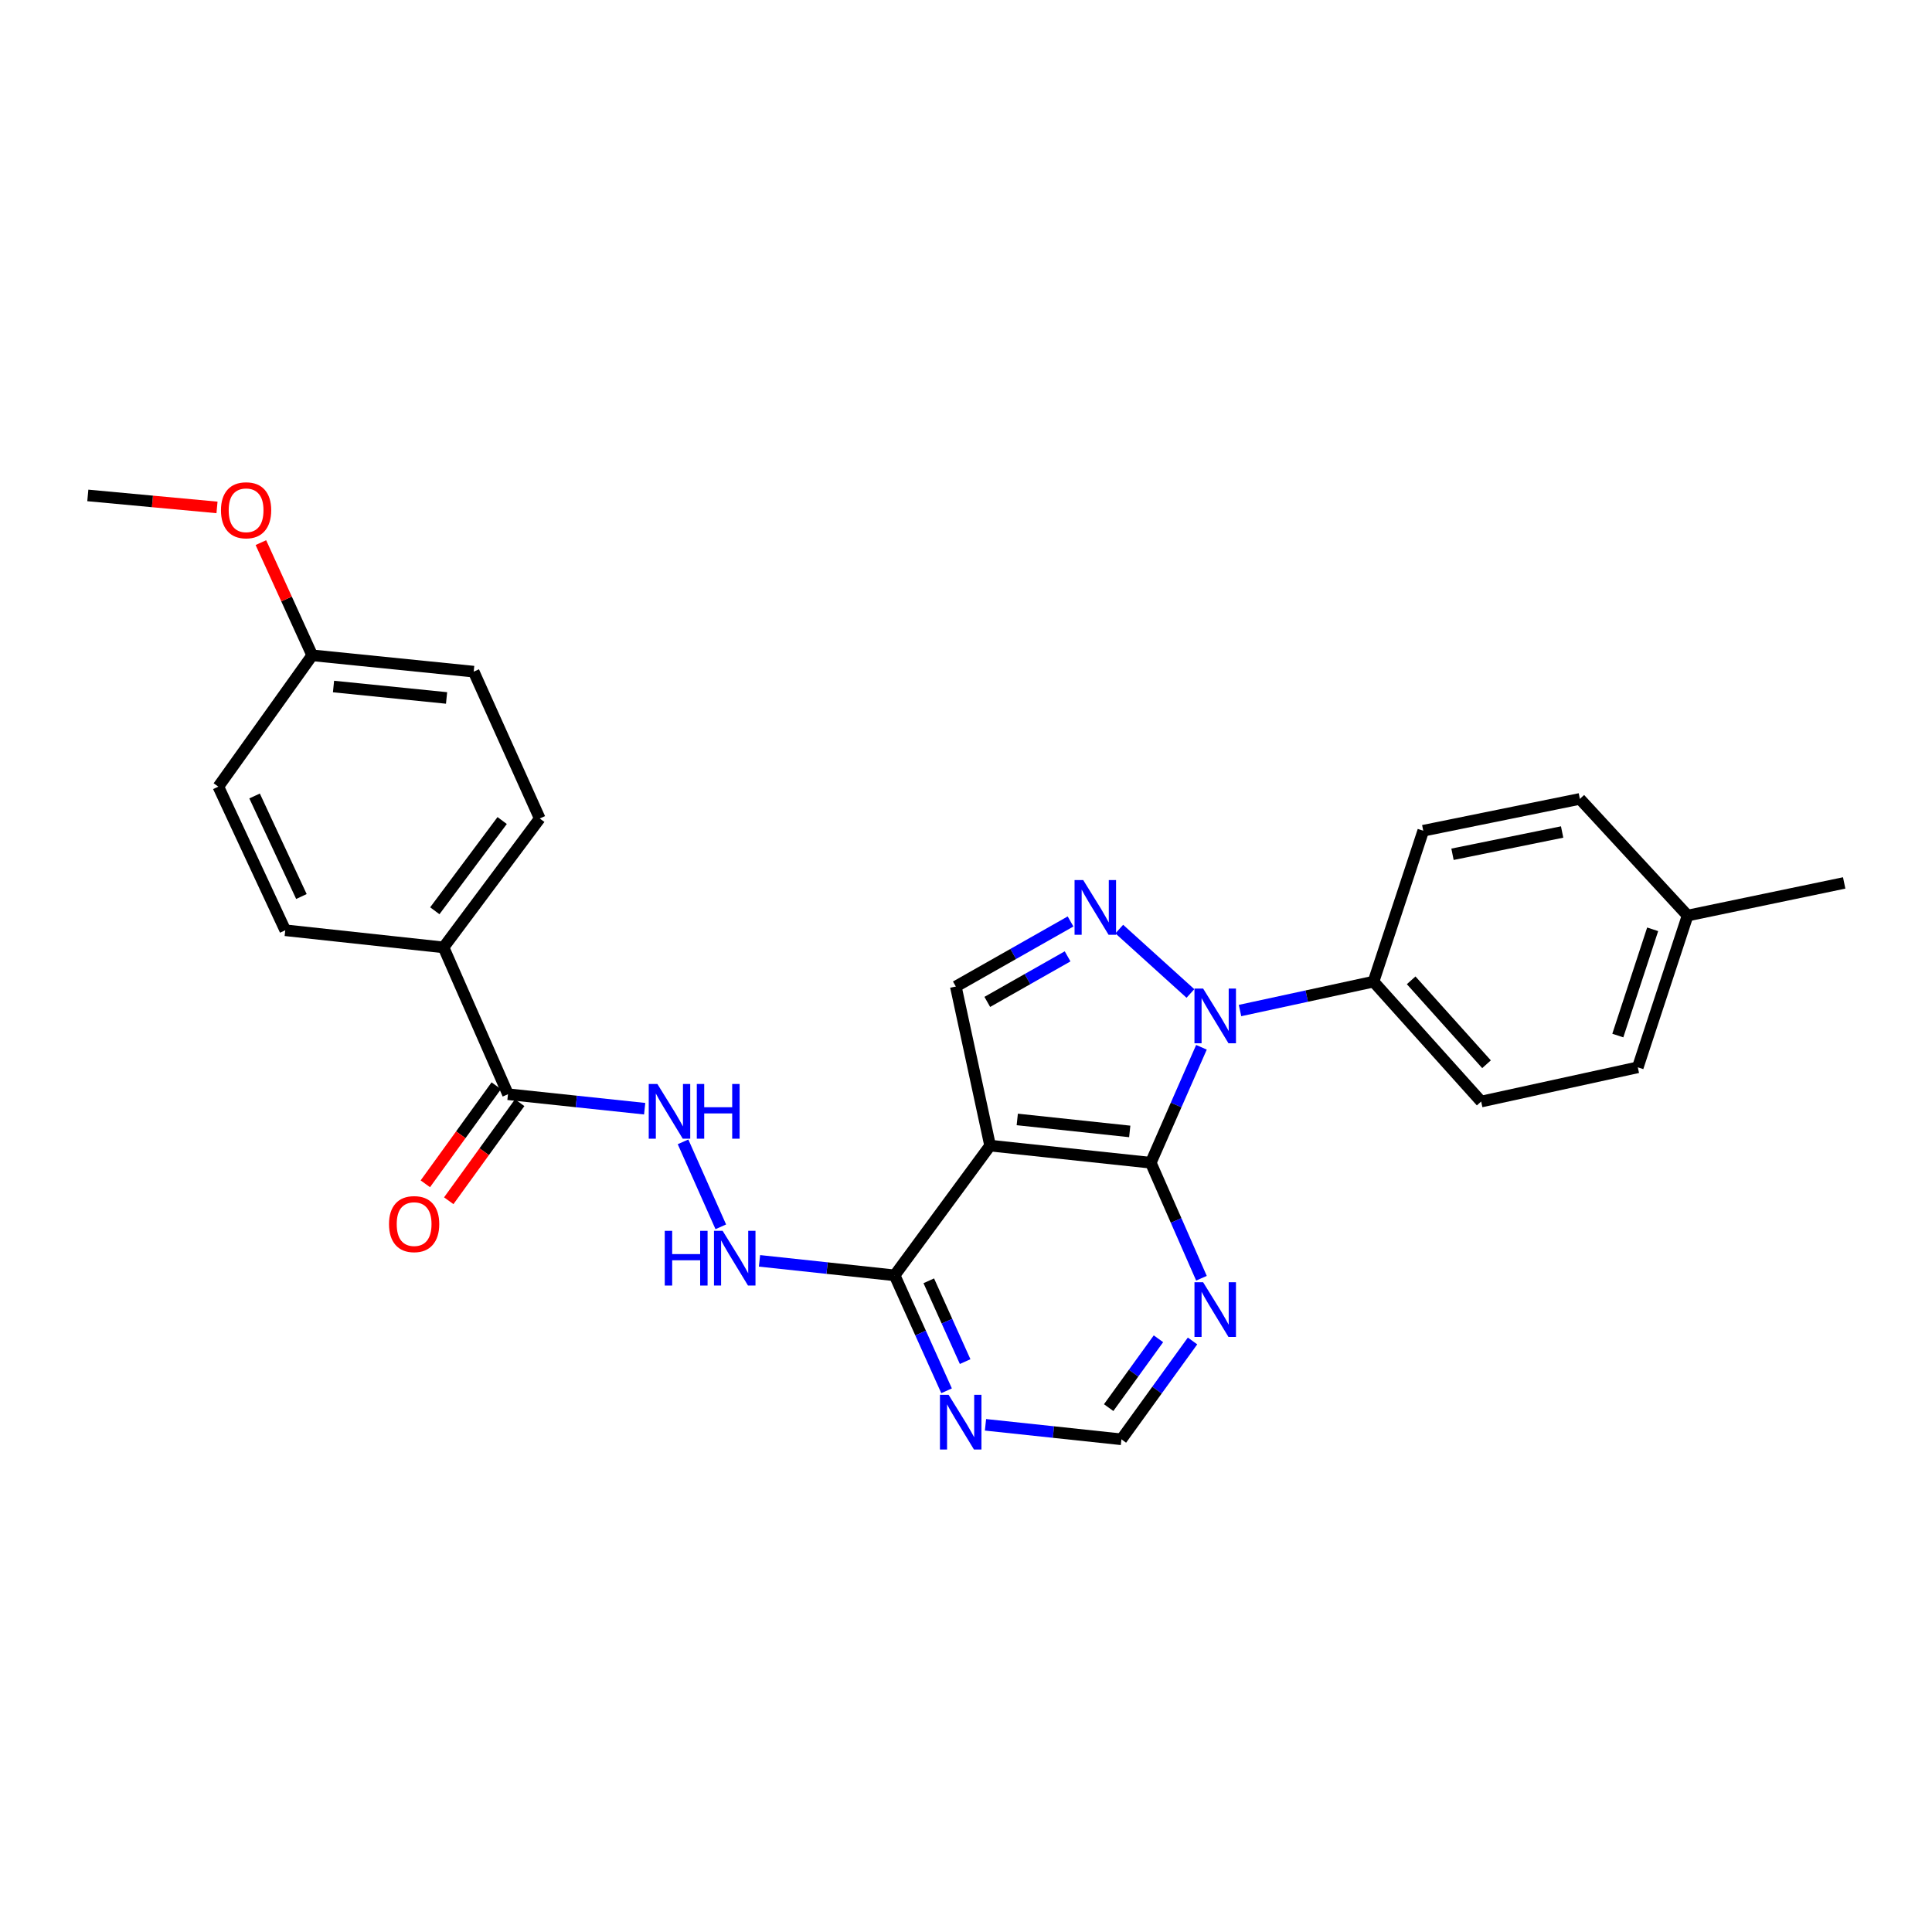 <?xml version='1.0' encoding='iso-8859-1'?>
<svg version='1.1' baseProfile='full'
              xmlns='http://www.w3.org/2000/svg'
                      xmlns:rdkit='http://www.rdkit.org/xml'
                      xmlns:xlink='http://www.w3.org/1999/xlink'
                  xml:space='preserve'
width='1000px' height='1000px' viewBox='0 0 1000 1000'>
<!-- END OF HEADER -->
<rect style='opacity:1.0;fill:#FFFFFF;stroke:none' width='1000' height='1000' x='0' y='0'> </rect>
<path class='bond-0' d='M 621.87,542.067 L 608.757,571.948' style='fill:none;fill-rule:evenodd;stroke:#0000FF;stroke-width:6px;stroke-linecap:butt;stroke-linejoin:miter;stroke-opacity:1' />
<path class='bond-0' d='M 608.757,571.948 L 595.643,601.829' style='fill:none;fill-rule:evenodd;stroke:#000000;stroke-width:6px;stroke-linecap:butt;stroke-linejoin:miter;stroke-opacity:1' />
<path class='bond-1' d='M 616.163,514.222 L 579.328,480.895' style='fill:none;fill-rule:evenodd;stroke:#0000FF;stroke-width:6px;stroke-linecap:butt;stroke-linejoin:miter;stroke-opacity:1' />
<path class='bond-10' d='M 641.831,523.054 L 676.378,515.576' style='fill:none;fill-rule:evenodd;stroke:#0000FF;stroke-width:6px;stroke-linecap:butt;stroke-linejoin:miter;stroke-opacity:1' />
<path class='bond-10' d='M 676.378,515.576 L 710.925,508.097' style='fill:none;fill-rule:evenodd;stroke:#000000;stroke-width:6px;stroke-linecap:butt;stroke-linejoin:miter;stroke-opacity:1' />
<path class='bond-2' d='M 595.643,601.829 L 512.475,592.969' style='fill:none;fill-rule:evenodd;stroke:#000000;stroke-width:6px;stroke-linecap:butt;stroke-linejoin:miter;stroke-opacity:1' />
<path class='bond-2' d='M 584.752,585.624 L 526.535,579.422' style='fill:none;fill-rule:evenodd;stroke:#000000;stroke-width:6px;stroke-linecap:butt;stroke-linejoin:miter;stroke-opacity:1' />
<path class='bond-5' d='M 595.643,601.829 L 608.758,631.721' style='fill:none;fill-rule:evenodd;stroke:#000000;stroke-width:6px;stroke-linecap:butt;stroke-linejoin:miter;stroke-opacity:1' />
<path class='bond-5' d='M 608.758,631.721 L 621.872,661.614' style='fill:none;fill-rule:evenodd;stroke:#0000FF;stroke-width:6px;stroke-linecap:butt;stroke-linejoin:miter;stroke-opacity:1' />
<path class='bond-3' d='M 554.113,476.944 L 524.422,493.784' style='fill:none;fill-rule:evenodd;stroke:#0000FF;stroke-width:6px;stroke-linecap:butt;stroke-linejoin:miter;stroke-opacity:1' />
<path class='bond-3' d='M 524.422,493.784 L 494.731,510.624' style='fill:none;fill-rule:evenodd;stroke:#000000;stroke-width:6px;stroke-linecap:butt;stroke-linejoin:miter;stroke-opacity:1' />
<path class='bond-3' d='M 552.586,495.008 L 531.802,506.796' style='fill:none;fill-rule:evenodd;stroke:#0000FF;stroke-width:6px;stroke-linecap:butt;stroke-linejoin:miter;stroke-opacity:1' />
<path class='bond-3' d='M 531.802,506.796 L 511.019,518.584' style='fill:none;fill-rule:evenodd;stroke:#000000;stroke-width:6px;stroke-linecap:butt;stroke-linejoin:miter;stroke-opacity:1' />
<path class='bond-4' d='M 512.475,592.969 L 463.058,660.114' style='fill:none;fill-rule:evenodd;stroke:#000000;stroke-width:6px;stroke-linecap:butt;stroke-linejoin:miter;stroke-opacity:1' />
<path class='bond-27' d='M 512.475,592.969 L 494.731,510.624' style='fill:none;fill-rule:evenodd;stroke:#000000;stroke-width:6px;stroke-linecap:butt;stroke-linejoin:miter;stroke-opacity:1' />
<path class='bond-8' d='M 463.058,660.114 L 428.088,656.363' style='fill:none;fill-rule:evenodd;stroke:#000000;stroke-width:6px;stroke-linecap:butt;stroke-linejoin:miter;stroke-opacity:1' />
<path class='bond-8' d='M 428.088,656.363 L 393.117,652.612' style='fill:none;fill-rule:evenodd;stroke:#0000FF;stroke-width:6px;stroke-linecap:butt;stroke-linejoin:miter;stroke-opacity:1' />
<path class='bond-29' d='M 463.058,660.114 L 476.503,689.99' style='fill:none;fill-rule:evenodd;stroke:#000000;stroke-width:6px;stroke-linecap:butt;stroke-linejoin:miter;stroke-opacity:1' />
<path class='bond-29' d='M 476.503,689.99 L 489.947,719.866' style='fill:none;fill-rule:evenodd;stroke:#0000FF;stroke-width:6px;stroke-linecap:butt;stroke-linejoin:miter;stroke-opacity:1' />
<path class='bond-29' d='M 480.733,662.937 L 490.145,683.851' style='fill:none;fill-rule:evenodd;stroke:#000000;stroke-width:6px;stroke-linecap:butt;stroke-linejoin:miter;stroke-opacity:1' />
<path class='bond-29' d='M 490.145,683.851 L 499.556,704.764' style='fill:none;fill-rule:evenodd;stroke:#0000FF;stroke-width:6px;stroke-linecap:butt;stroke-linejoin:miter;stroke-opacity:1' />
<path class='bond-11' d='M 617.257,694.081 L 598.849,719.533' style='fill:none;fill-rule:evenodd;stroke:#0000FF;stroke-width:6px;stroke-linecap:butt;stroke-linejoin:miter;stroke-opacity:1' />
<path class='bond-11' d='M 598.849,719.533 L 580.442,744.986' style='fill:none;fill-rule:evenodd;stroke:#000000;stroke-width:6px;stroke-linecap:butt;stroke-linejoin:miter;stroke-opacity:1' />
<path class='bond-11' d='M 599.612,692.95 L 586.727,710.766' style='fill:none;fill-rule:evenodd;stroke:#0000FF;stroke-width:6px;stroke-linecap:butt;stroke-linejoin:miter;stroke-opacity:1' />
<path class='bond-11' d='M 586.727,710.766 L 573.842,728.583' style='fill:none;fill-rule:evenodd;stroke:#000000;stroke-width:6px;stroke-linecap:butt;stroke-linejoin:miter;stroke-opacity:1' />
<path class='bond-6' d='M 262.929,566.365 L 298.304,570.115' style='fill:none;fill-rule:evenodd;stroke:#000000;stroke-width:6px;stroke-linecap:butt;stroke-linejoin:miter;stroke-opacity:1' />
<path class='bond-6' d='M 298.304,570.115 L 333.679,573.864' style='fill:none;fill-rule:evenodd;stroke:#0000FF;stroke-width:6px;stroke-linecap:butt;stroke-linejoin:miter;stroke-opacity:1' />
<path class='bond-12' d='M 262.929,566.365 L 229.577,490.37' style='fill:none;fill-rule:evenodd;stroke:#000000;stroke-width:6px;stroke-linecap:butt;stroke-linejoin:miter;stroke-opacity:1' />
<path class='bond-13' d='M 256.868,561.981 L 238.509,587.357' style='fill:none;fill-rule:evenodd;stroke:#000000;stroke-width:6px;stroke-linecap:butt;stroke-linejoin:miter;stroke-opacity:1' />
<path class='bond-13' d='M 238.509,587.357 L 220.15,612.734' style='fill:none;fill-rule:evenodd;stroke:#FF0000;stroke-width:6px;stroke-linecap:butt;stroke-linejoin:miter;stroke-opacity:1' />
<path class='bond-13' d='M 268.989,570.75 L 250.629,596.126' style='fill:none;fill-rule:evenodd;stroke:#000000;stroke-width:6px;stroke-linecap:butt;stroke-linejoin:miter;stroke-opacity:1' />
<path class='bond-13' d='M 250.629,596.126 L 232.27,621.503' style='fill:none;fill-rule:evenodd;stroke:#FF0000;stroke-width:6px;stroke-linecap:butt;stroke-linejoin:miter;stroke-opacity:1' />
<path class='bond-7' d='M 510.089,737.479 L 545.266,741.232' style='fill:none;fill-rule:evenodd;stroke:#0000FF;stroke-width:6px;stroke-linecap:butt;stroke-linejoin:miter;stroke-opacity:1' />
<path class='bond-7' d='M 545.266,741.232 L 580.442,744.986' style='fill:none;fill-rule:evenodd;stroke:#000000;stroke-width:6px;stroke-linecap:butt;stroke-linejoin:miter;stroke-opacity:1' />
<path class='bond-9' d='M 373.081,634.998 L 353.539,591.02' style='fill:none;fill-rule:evenodd;stroke:#0000FF;stroke-width:6px;stroke-linecap:butt;stroke-linejoin:miter;stroke-opacity:1' />
<path class='bond-14' d='M 710.925,508.097 L 766.65,570.155' style='fill:none;fill-rule:evenodd;stroke:#000000;stroke-width:6px;stroke-linecap:butt;stroke-linejoin:miter;stroke-opacity:1' />
<path class='bond-14' d='M 730.415,507.411 L 769.422,550.852' style='fill:none;fill-rule:evenodd;stroke:#000000;stroke-width:6px;stroke-linecap:butt;stroke-linejoin:miter;stroke-opacity:1' />
<path class='bond-15' d='M 710.925,508.097 L 736.672,429.982' style='fill:none;fill-rule:evenodd;stroke:#000000;stroke-width:6px;stroke-linecap:butt;stroke-linejoin:miter;stroke-opacity:1' />
<path class='bond-16' d='M 229.577,490.37 L 279.376,423.649' style='fill:none;fill-rule:evenodd;stroke:#000000;stroke-width:6px;stroke-linecap:butt;stroke-linejoin:miter;stroke-opacity:1' />
<path class='bond-16' d='M 225.058,471.413 L 259.918,424.709' style='fill:none;fill-rule:evenodd;stroke:#000000;stroke-width:6px;stroke-linecap:butt;stroke-linejoin:miter;stroke-opacity:1' />
<path class='bond-17' d='M 229.577,490.37 L 147.647,481.502' style='fill:none;fill-rule:evenodd;stroke:#000000;stroke-width:6px;stroke-linecap:butt;stroke-linejoin:miter;stroke-opacity:1' />
<path class='bond-22' d='M 766.65,570.155 L 847.724,552.445' style='fill:none;fill-rule:evenodd;stroke:#000000;stroke-width:6px;stroke-linecap:butt;stroke-linejoin:miter;stroke-opacity:1' />
<path class='bond-21' d='M 736.672,429.982 L 817.738,413.509' style='fill:none;fill-rule:evenodd;stroke:#000000;stroke-width:6px;stroke-linecap:butt;stroke-linejoin:miter;stroke-opacity:1' />
<path class='bond-21' d='M 751.811,442.171 L 808.557,430.641' style='fill:none;fill-rule:evenodd;stroke:#000000;stroke-width:6px;stroke-linecap:butt;stroke-linejoin:miter;stroke-opacity:1' />
<path class='bond-20' d='M 279.376,423.649 L 245.185,347.645' style='fill:none;fill-rule:evenodd;stroke:#000000;stroke-width:6px;stroke-linecap:butt;stroke-linejoin:miter;stroke-opacity:1' />
<path class='bond-19' d='M 147.647,481.502 L 113.015,407.168' style='fill:none;fill-rule:evenodd;stroke:#000000;stroke-width:6px;stroke-linecap:butt;stroke-linejoin:miter;stroke-opacity:1' />
<path class='bond-19' d='M 156.012,464.034 L 131.77,412' style='fill:none;fill-rule:evenodd;stroke:#000000;stroke-width:6px;stroke-linecap:butt;stroke-linejoin:miter;stroke-opacity:1' />
<path class='bond-18' d='M 161.593,339.192 L 113.015,407.168' style='fill:none;fill-rule:evenodd;stroke:#000000;stroke-width:6px;stroke-linecap:butt;stroke-linejoin:miter;stroke-opacity:1' />
<path class='bond-24' d='M 161.593,339.192 L 148.314,310.026' style='fill:none;fill-rule:evenodd;stroke:#000000;stroke-width:6px;stroke-linecap:butt;stroke-linejoin:miter;stroke-opacity:1' />
<path class='bond-24' d='M 148.314,310.026 L 135.036,280.861' style='fill:none;fill-rule:evenodd;stroke:#FF0000;stroke-width:6px;stroke-linecap:butt;stroke-linejoin:miter;stroke-opacity:1' />
<path class='bond-30' d='M 161.593,339.192 L 245.185,347.645' style='fill:none;fill-rule:evenodd;stroke:#000000;stroke-width:6px;stroke-linecap:butt;stroke-linejoin:miter;stroke-opacity:1' />
<path class='bond-30' d='M 172.626,355.344 L 231.141,361.261' style='fill:none;fill-rule:evenodd;stroke:#000000;stroke-width:6px;stroke-linecap:butt;stroke-linejoin:miter;stroke-opacity:1' />
<path class='bond-23' d='M 817.738,413.509 L 873.497,473.889' style='fill:none;fill-rule:evenodd;stroke:#000000;stroke-width:6px;stroke-linecap:butt;stroke-linejoin:miter;stroke-opacity:1' />
<path class='bond-28' d='M 847.724,552.445 L 873.497,473.889' style='fill:none;fill-rule:evenodd;stroke:#000000;stroke-width:6px;stroke-linecap:butt;stroke-linejoin:miter;stroke-opacity:1' />
<path class='bond-28' d='M 837.376,535.998 L 855.416,481.009' style='fill:none;fill-rule:evenodd;stroke:#000000;stroke-width:6px;stroke-linecap:butt;stroke-linejoin:miter;stroke-opacity:1' />
<path class='bond-25' d='M 873.497,473.889 L 954.545,457.001' style='fill:none;fill-rule:evenodd;stroke:#000000;stroke-width:6px;stroke-linecap:butt;stroke-linejoin:miter;stroke-opacity:1' />
<path class='bond-26' d='M 112.319,262.638 L 78.887,259.535' style='fill:none;fill-rule:evenodd;stroke:#FF0000;stroke-width:6px;stroke-linecap:butt;stroke-linejoin:miter;stroke-opacity:1' />
<path class='bond-26' d='M 78.887,259.535 L 45.455,256.431' style='fill:none;fill-rule:evenodd;stroke:#000000;stroke-width:6px;stroke-linecap:butt;stroke-linejoin:miter;stroke-opacity:1' />
<path  class='atom-0' d='M 622.735 511.673
L 632.015 526.673
Q 632.935 528.153, 634.415 530.833
Q 635.895 533.513, 635.975 533.673
L 635.975 511.673
L 639.735 511.673
L 639.735 539.993
L 635.855 539.993
L 625.895 523.593
Q 624.735 521.673, 623.495 519.473
Q 622.295 517.273, 621.935 516.593
L 621.935 539.993
L 618.255 539.993
L 618.255 511.673
L 622.735 511.673
' fill='#0000FF'/>
<path  class='atom-2' d='M 560.669 455.515
L 569.949 470.515
Q 570.869 471.995, 572.349 474.675
Q 573.829 477.355, 573.909 477.515
L 573.909 455.515
L 577.669 455.515
L 577.669 483.835
L 573.789 483.835
L 563.829 467.435
Q 562.669 465.515, 561.429 463.315
Q 560.229 461.115, 559.869 460.435
L 559.869 483.835
L 556.189 483.835
L 556.189 455.515
L 560.669 455.515
' fill='#0000FF'/>
<path  class='atom-6' d='M 622.735 663.689
L 632.015 678.689
Q 632.935 680.169, 634.415 682.849
Q 635.895 685.529, 635.975 685.689
L 635.975 663.689
L 639.735 663.689
L 639.735 692.009
L 635.855 692.009
L 625.895 675.609
Q 624.735 673.689, 623.495 671.489
Q 622.295 669.289, 621.935 668.609
L 621.935 692.009
L 618.255 692.009
L 618.255 663.689
L 622.735 663.689
' fill='#0000FF'/>
<path  class='atom-8' d='M 490.997 721.949
L 500.277 736.949
Q 501.197 738.429, 502.677 741.109
Q 504.157 743.789, 504.237 743.949
L 504.237 721.949
L 507.997 721.949
L 507.997 750.269
L 504.117 750.269
L 494.157 733.869
Q 492.997 731.949, 491.757 729.749
Q 490.557 727.549, 490.197 726.869
L 490.197 750.269
L 486.517 750.269
L 486.517 721.949
L 490.997 721.949
' fill='#0000FF'/>
<path  class='atom-9' d='M 344.077 637.077
L 347.917 637.077
L 347.917 649.117
L 362.397 649.117
L 362.397 637.077
L 366.237 637.077
L 366.237 665.397
L 362.397 665.397
L 362.397 652.317
L 347.917 652.317
L 347.917 665.397
L 344.077 665.397
L 344.077 637.077
' fill='#0000FF'/>
<path  class='atom-9' d='M 374.037 637.077
L 383.317 652.077
Q 384.237 653.557, 385.717 656.237
Q 387.197 658.917, 387.277 659.077
L 387.277 637.077
L 391.037 637.077
L 391.037 665.397
L 387.157 665.397
L 377.197 648.997
Q 376.037 647.077, 374.797 644.877
Q 373.597 642.677, 373.237 641.997
L 373.237 665.397
L 369.557 665.397
L 369.557 637.077
L 374.037 637.077
' fill='#0000FF'/>
<path  class='atom-10' d='M 340.261 561.065
L 349.541 576.065
Q 350.461 577.545, 351.941 580.225
Q 353.421 582.905, 353.501 583.065
L 353.501 561.065
L 357.261 561.065
L 357.261 589.385
L 353.381 589.385
L 343.421 572.985
Q 342.261 571.065, 341.021 568.865
Q 339.821 566.665, 339.461 565.985
L 339.461 589.385
L 335.781 589.385
L 335.781 561.065
L 340.261 561.065
' fill='#0000FF'/>
<path  class='atom-10' d='M 360.661 561.065
L 364.501 561.065
L 364.501 573.105
L 378.981 573.105
L 378.981 561.065
L 382.821 561.065
L 382.821 589.385
L 378.981 589.385
L 378.981 576.305
L 364.501 576.305
L 364.501 589.385
L 360.661 589.385
L 360.661 561.065
' fill='#0000FF'/>
<path  class='atom-14' d='M 201.351 633.59
Q 201.351 626.79, 204.711 622.99
Q 208.071 619.19, 214.351 619.19
Q 220.631 619.19, 223.991 622.99
Q 227.351 626.79, 227.351 633.59
Q 227.351 640.47, 223.951 644.39
Q 220.551 648.27, 214.351 648.27
Q 208.111 648.27, 204.711 644.39
Q 201.351 640.51, 201.351 633.59
M 214.351 645.07
Q 218.671 645.07, 220.991 642.19
Q 223.351 639.27, 223.351 633.59
Q 223.351 628.03, 220.991 625.23
Q 218.671 622.39, 214.351 622.39
Q 210.031 622.39, 207.671 625.19
Q 205.351 627.99, 205.351 633.59
Q 205.351 639.31, 207.671 642.19
Q 210.031 645.07, 214.351 645.07
' fill='#FF0000'/>
<path  class='atom-25' d='M 114.376 264.116
Q 114.376 257.316, 117.736 253.516
Q 121.096 249.716, 127.376 249.716
Q 133.656 249.716, 137.016 253.516
Q 140.376 257.316, 140.376 264.116
Q 140.376 270.996, 136.976 274.916
Q 133.576 278.796, 127.376 278.796
Q 121.136 278.796, 117.736 274.916
Q 114.376 271.036, 114.376 264.116
M 127.376 275.596
Q 131.696 275.596, 134.016 272.716
Q 136.376 269.796, 136.376 264.116
Q 136.376 258.556, 134.016 255.756
Q 131.696 252.916, 127.376 252.916
Q 123.056 252.916, 120.696 255.716
Q 118.376 258.516, 118.376 264.116
Q 118.376 269.836, 120.696 272.716
Q 123.056 275.596, 127.376 275.596
' fill='#FF0000'/>
</svg>
